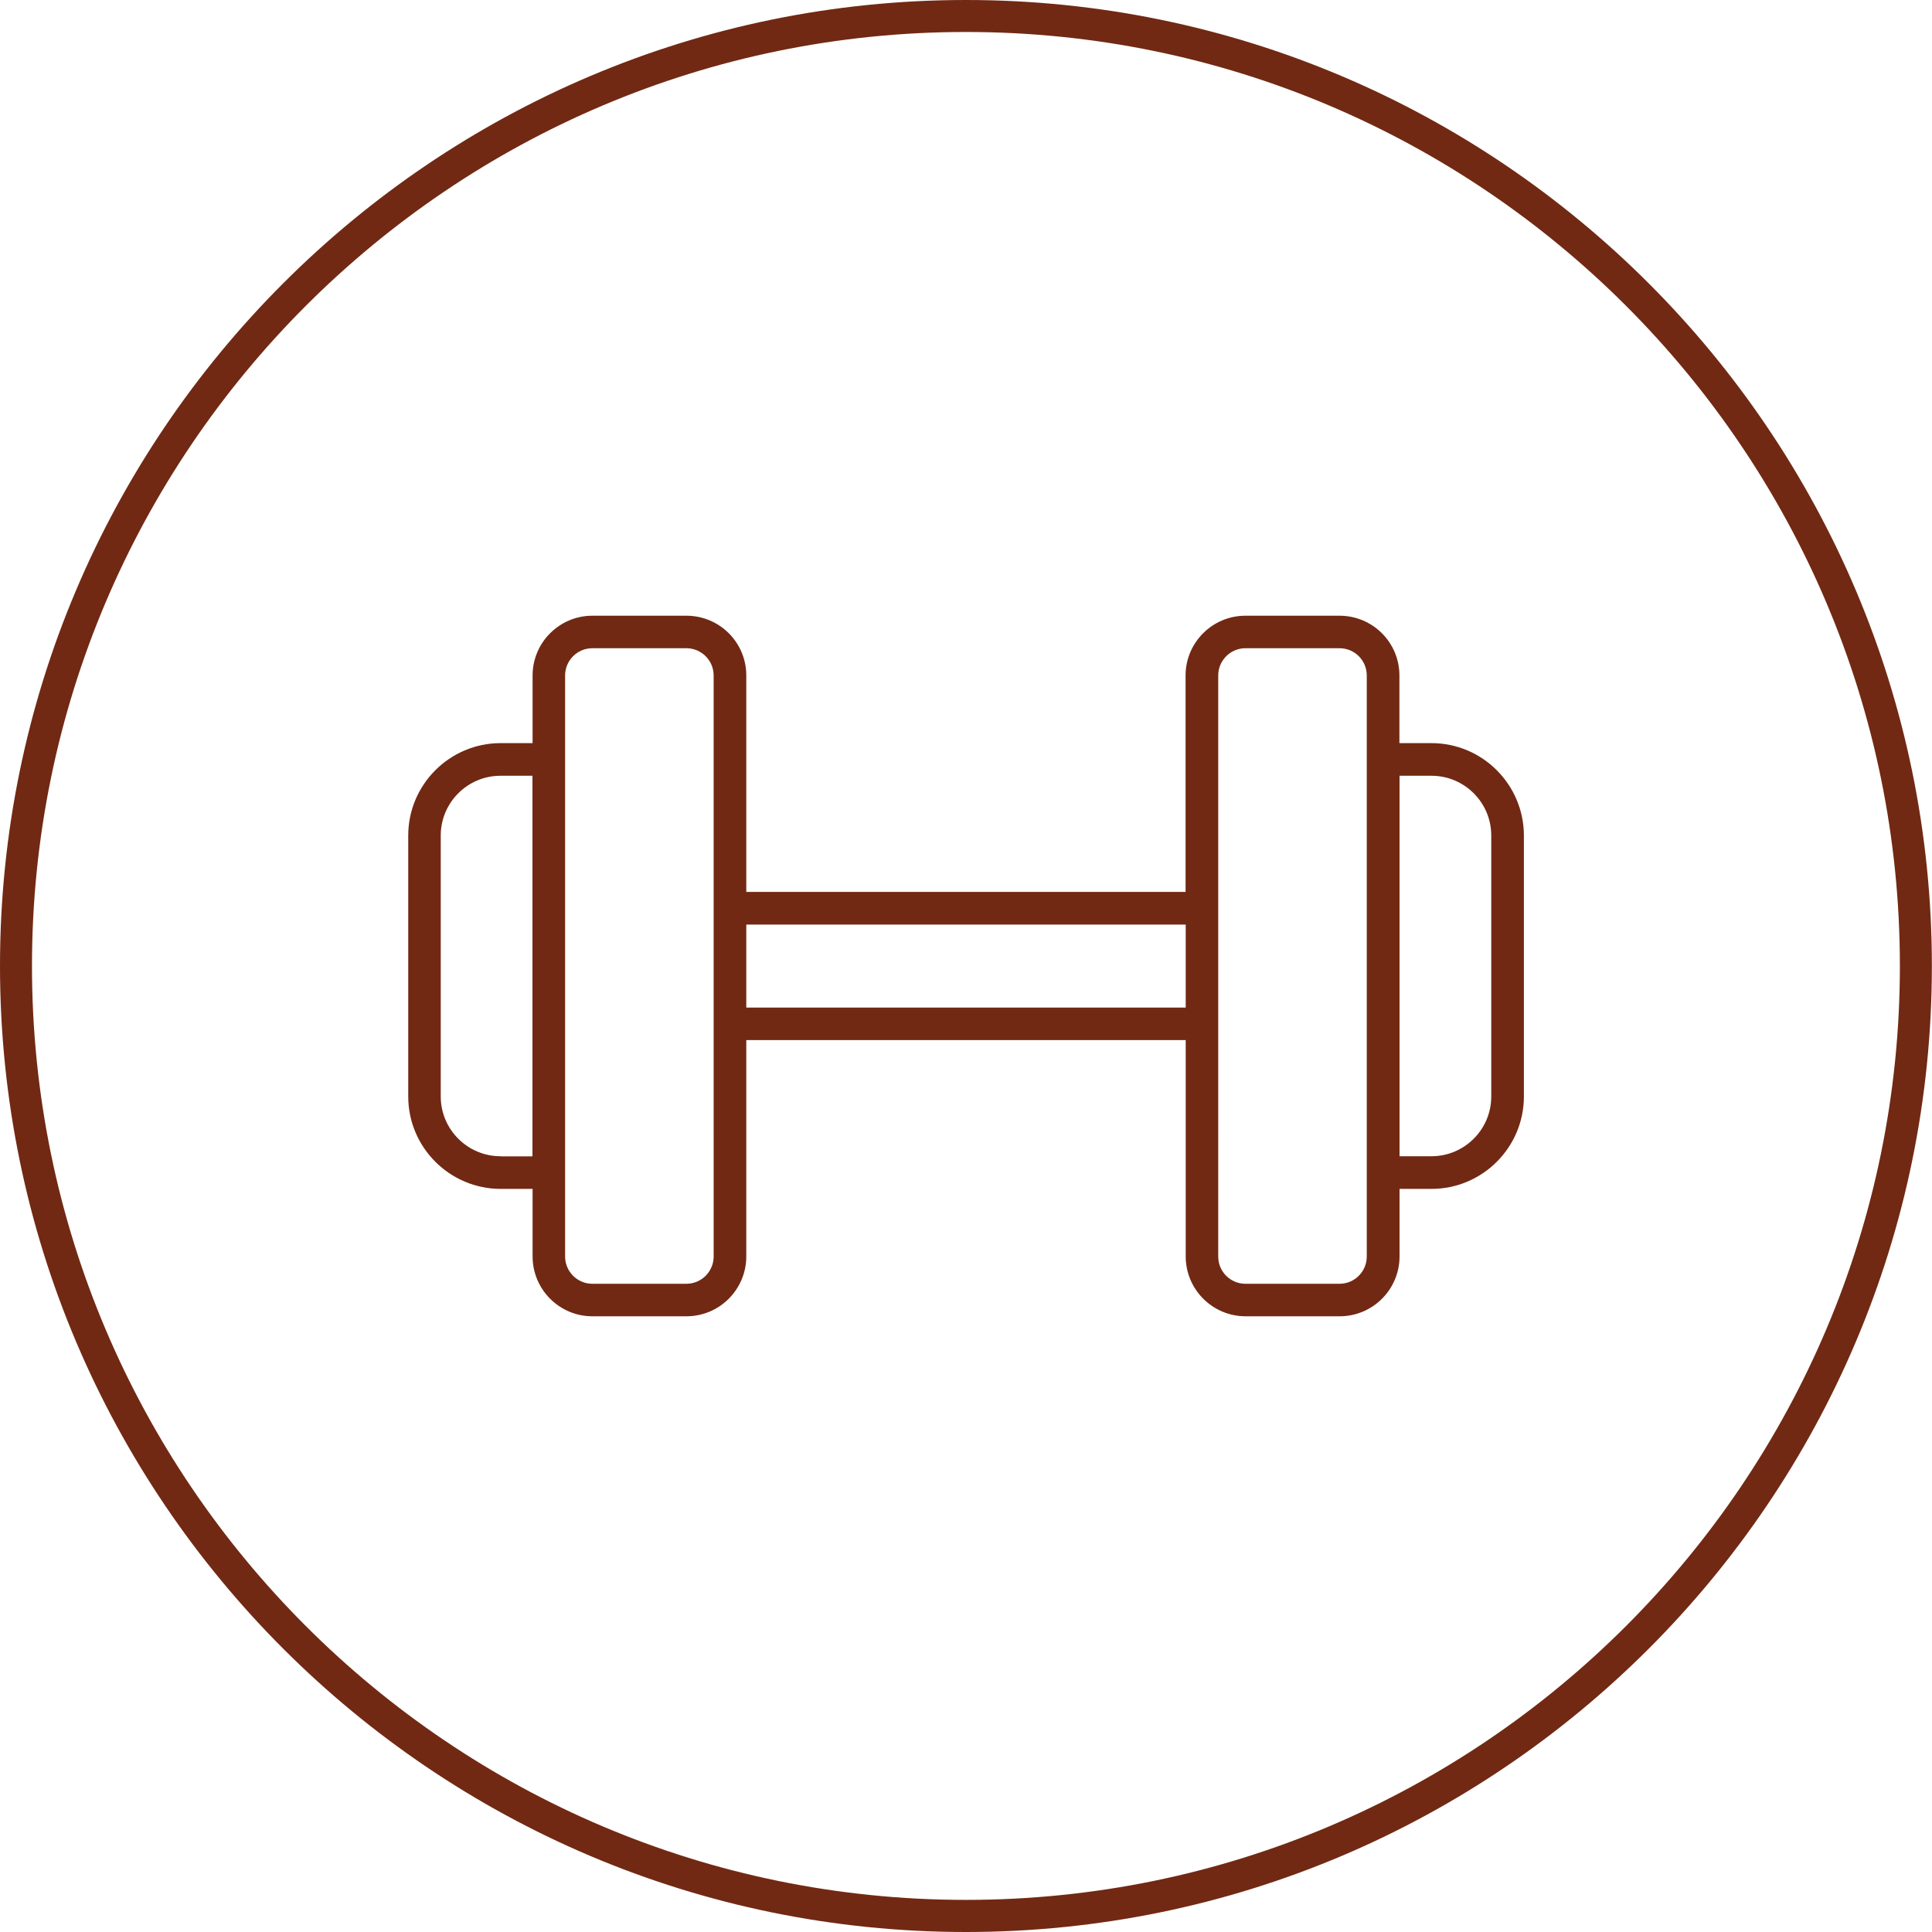 <?xml version="1.0" encoding="utf-8"?>
<!-- Generator: Adobe Illustrator 24.0.3, SVG Export Plug-In . SVG Version: 6.00 Build 0)  -->
<svg version="1.1" id="Layer_1" xmlns="http://www.w3.org/2000/svg" xmlns:xlink="http://www.w3.org/1999/xlink" x="0px" y="0px"
	 viewBox="0 0 146.19 146.19" style="enable-background:new 0 0 146.19 146.19;" xml:space="preserve">
<style type="text/css">
	.st0{fill:#712913;}
</style>
<g>
	<path class="st0" d="M73.09,146.19C32.79,146.19,0,113.4,0,73.09C0,32.79,32.79,0,73.09,0s73.09,32.79,73.09,73.09
		C146.19,113.4,113.4,146.19,73.09,146.19z M73.09,2.42c-38.97,0-70.67,31.7-70.67,70.67s31.7,70.67,70.67,70.67
		c38.97,0,70.67-31.7,70.67-70.67S112.06,2.42,73.09,2.42z"/>
	<path class="st0" d="M108.31,56.23h-2.42v-5.12c0-2.5-2.03-4.52-4.53-4.52h-7.12c-2.5,0-4.53,2.03-4.53,4.52v16.38H56.47V51.11
		c0-2.5-2.03-4.52-4.53-4.52h-7.12c-2.49,0-4.52,2.03-4.52,4.52v5.12h-2.42c-3.85,0-6.99,3.14-6.99,6.99v19.75
		c0,3.85,3.14,6.99,6.99,6.99h2.42v5.11c0,2.5,2.03,4.53,4.52,4.53h7.12c2.5,0,4.53-2.03,4.53-4.53V78.7h33.25v16.37
		c0,2.5,2.03,4.53,4.53,4.53h7.12c2.5,0,4.53-2.03,4.53-4.53v-5.11h2.42c3.85,0,6.99-3.14,6.99-6.99V63.22
		C115.3,59.36,112.17,56.23,108.31,56.23 M37.87,87.49c-2.49,0-4.52-2.03-4.52-4.52V63.22c0-2.49,2.03-4.52,4.52-4.52h2.42v28.8
		H37.87z M54,95.08c0,1.13-0.92,2.06-2.06,2.06h-7.12c-1.13,0-2.06-0.92-2.06-2.06v-6.35V57.46v-6.35c0-1.13,0.92-2.06,2.06-2.06
		h7.12c1.13,0,2.06,0.92,2.06,2.06v17.61v8.75V95.08z M56.47,69.96h33.25v6.28H56.47V69.96z M103.42,95.08
		c0,1.13-0.92,2.06-2.06,2.06h-7.12c-1.14,0-2.06-0.92-2.06-2.06V77.47v-8.75V51.11c0-1.13,0.92-2.06,2.06-2.06h7.12
		c1.14,0,2.06,0.92,2.06,2.06v6.35v31.26V95.08z M112.84,82.97c0,2.49-2.03,4.52-4.52,4.52h-2.42V58.7h2.42
		c2.49,0,4.52,2.03,4.52,4.52V82.97z"/>
</g>
<g>
</g>
<g>
</g>
<g>
</g>
<g>
</g>
<g>
</g>
<g>
</g>
<g>
</g>
<g>
</g>
<g>
</g>
<g>
</g>
<g>
</g>
<g>
</g>
<g>
</g>
<g>
</g>
<g>
</g>
</svg>
